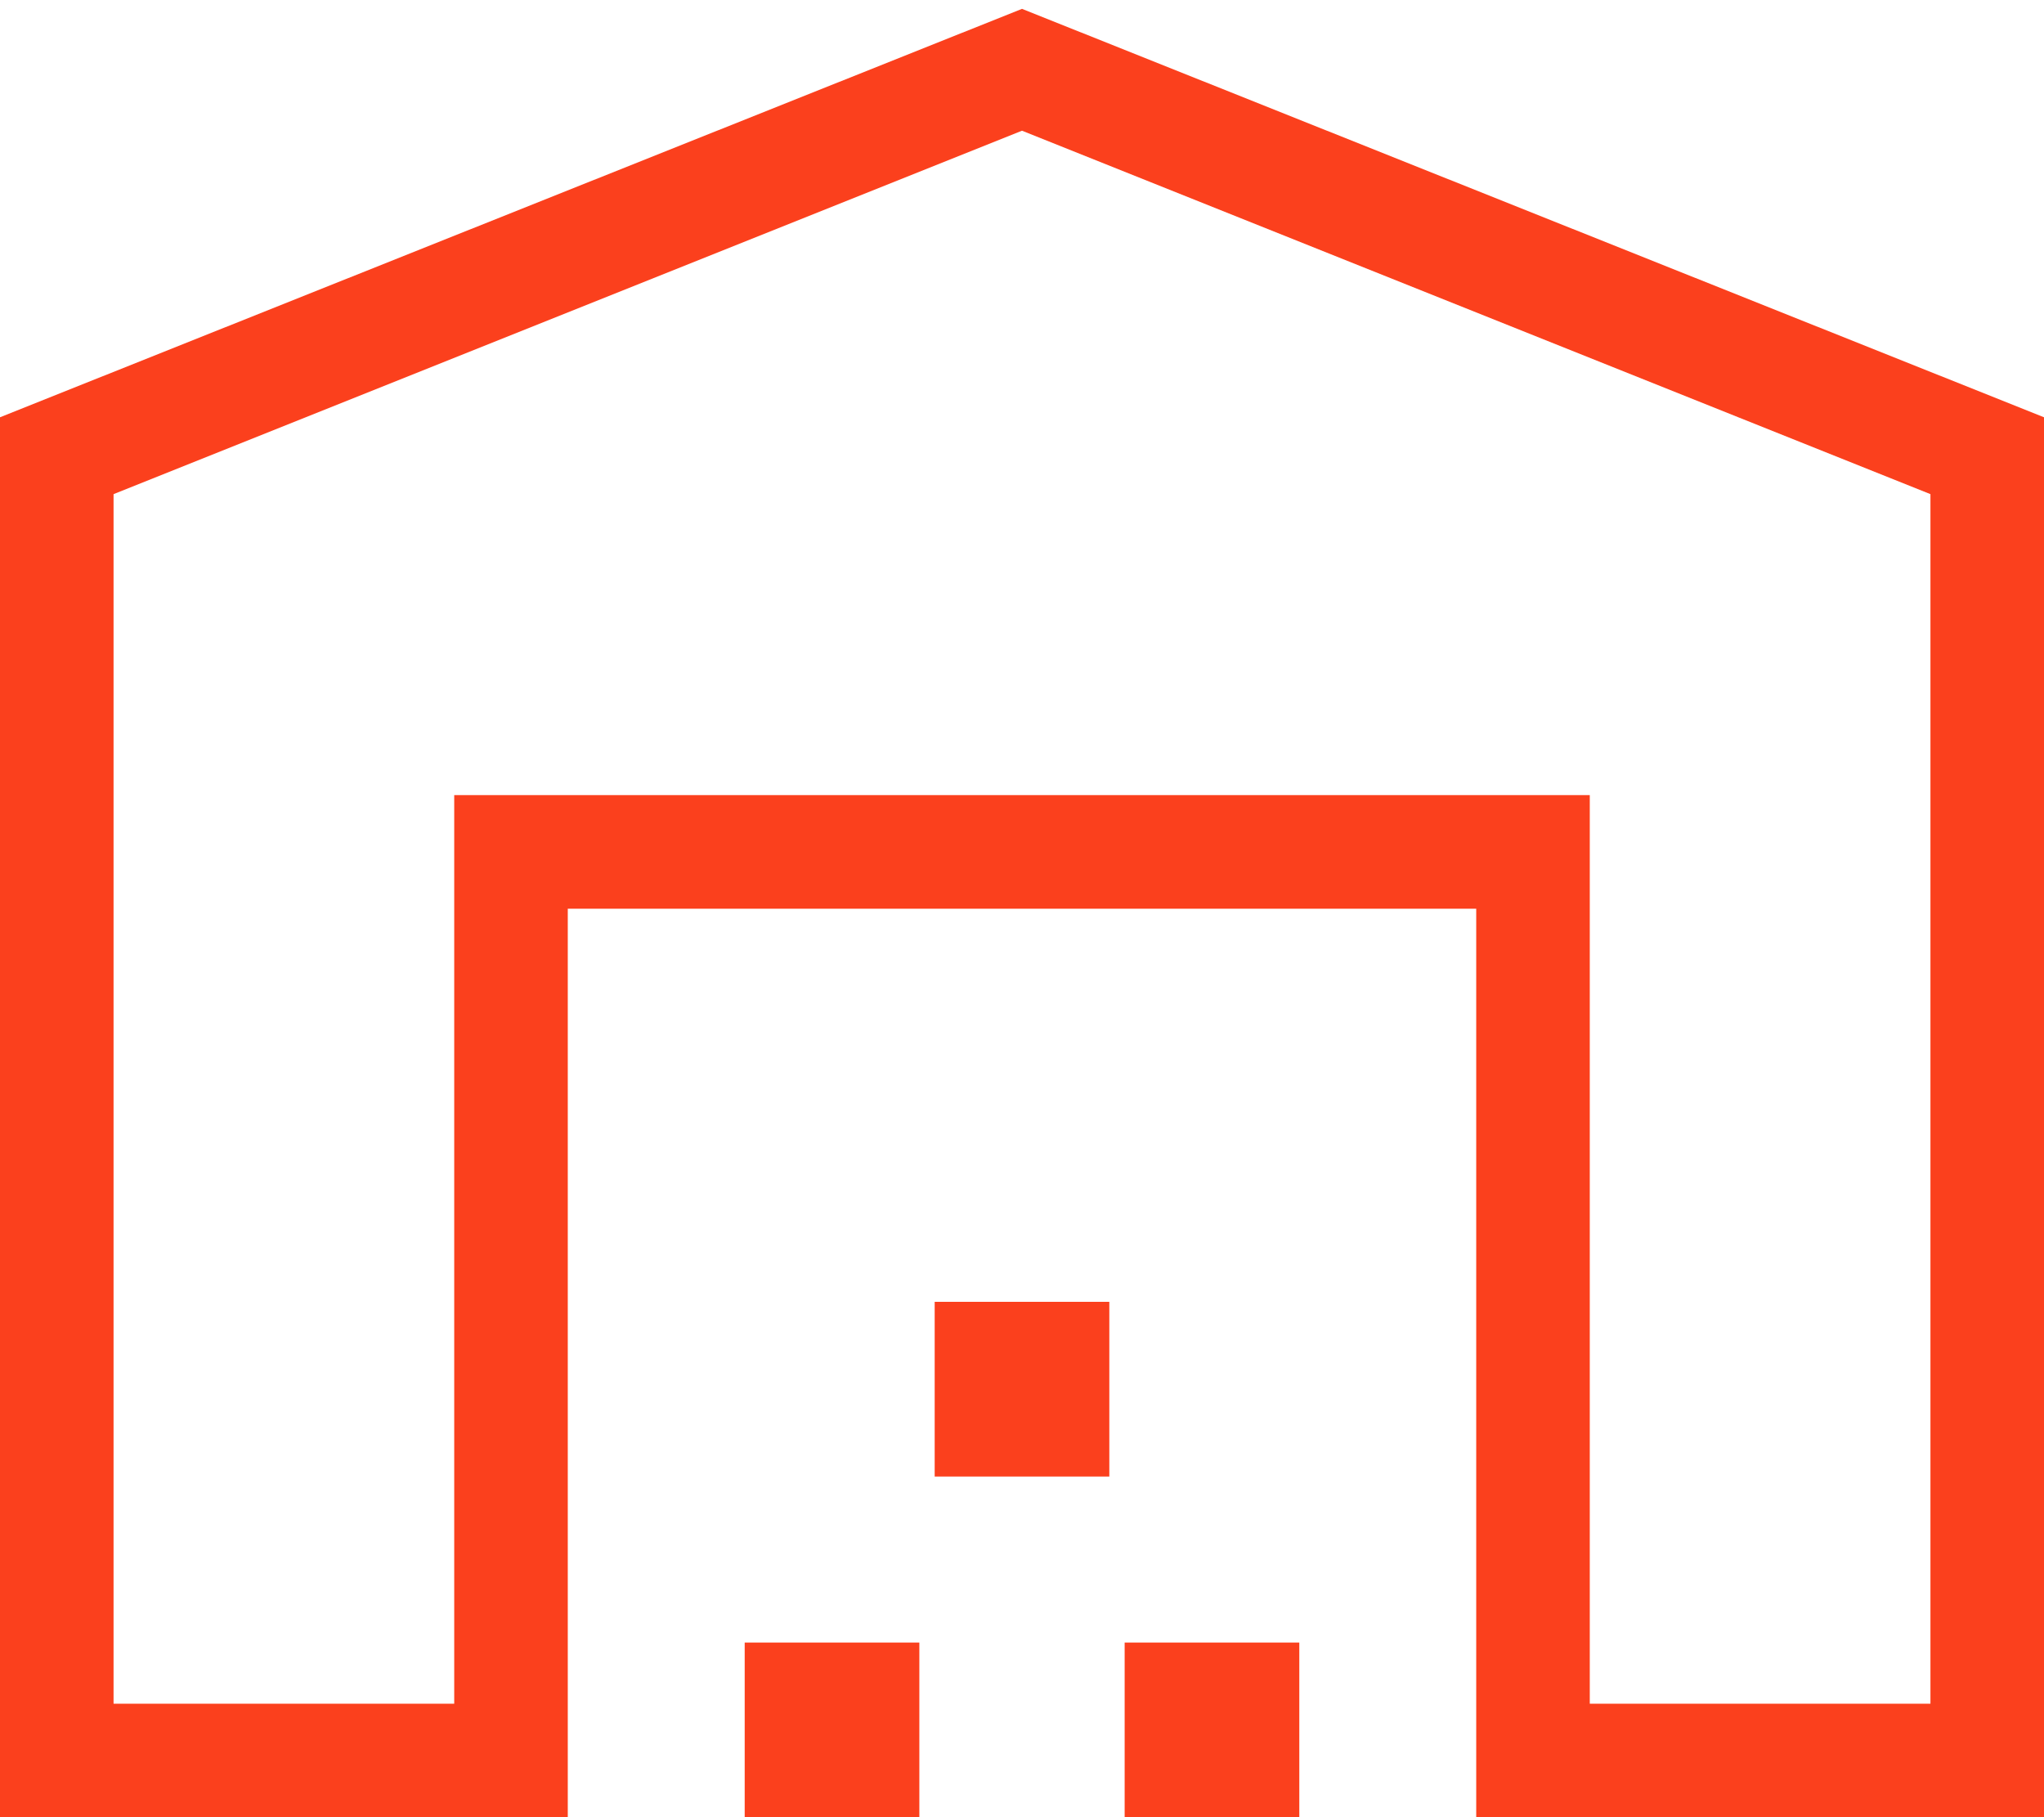 <svg width="36" height="32" viewBox="0 0 36 32" fill="none" xmlns="http://www.w3.org/2000/svg">
<path d="M2 30.002H8V14.002H28V30.002H34V8.702L18 2.302L2 8.702V30.002ZM0 32.002V7.348L18 0.156L36 7.348V32.002H26V16.002H10V32.002H0ZM13.116 32.002V28.925H16.192V32.002H13.116ZM16.462 26.002V22.925H19.538V26.002H16.462ZM19.808 32.002V28.925H22.884V32.002H19.808Z" fill="#FB401D"/>
</svg>
